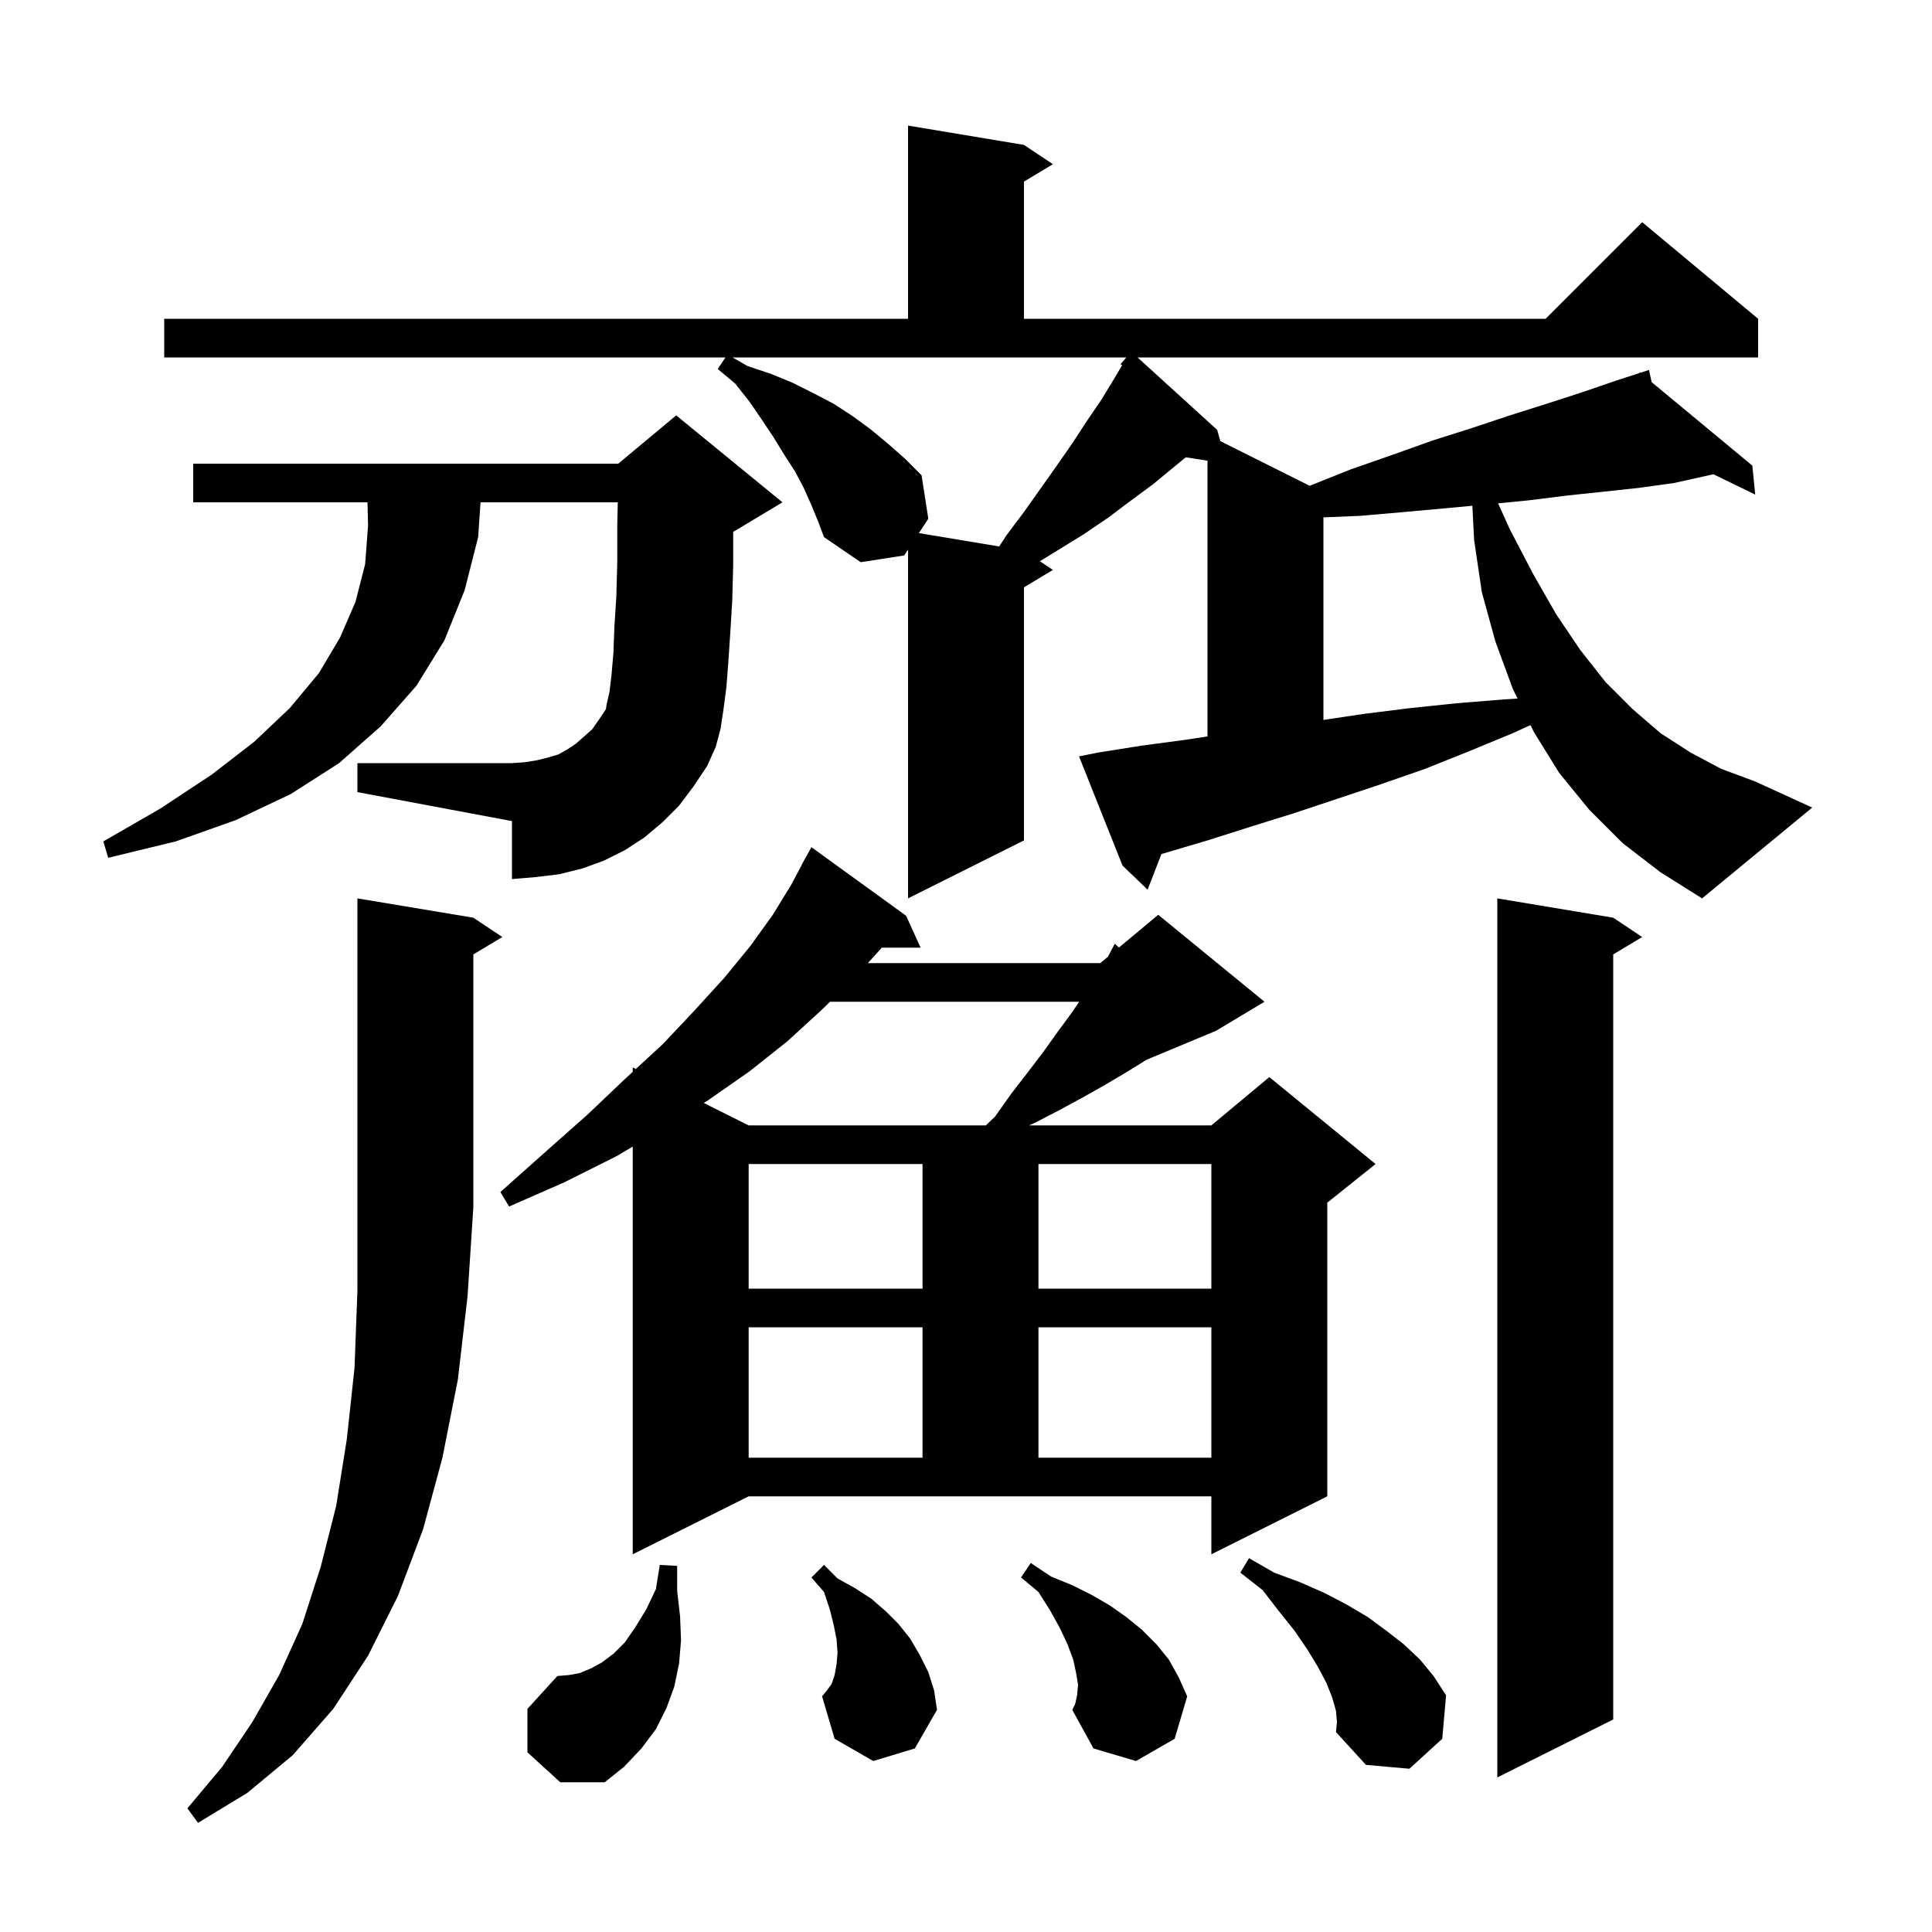 <svg xmlns="http://www.w3.org/2000/svg" xmlns:xlink="http://www.w3.org/1999/xlink" version="1.1" baseProfile="full" viewBox="0 0 200 200" width="200" height="200"><g fill="currentColor"><path d="M 49.0 95.0 L 52.0 97.0 L 49.0 98.8 L 49.0 125.0 L 48.4 134.2 L 47.4 142.8 L 45.8 150.9 L 43.8 158.3 L 41.2 165.2 L 38.1 171.4 L 34.5 176.9 L 30.3 181.7 L 25.6 185.6 L 20.5 188.7 L 19.4 187.2 L 23.0 182.9 L 26.1 178.3 L 28.9 173.4 L 31.3 168.1 L 33.2 162.2 L 34.8 155.9 L 35.9 149.0 L 36.7 141.6 L 37.0 133.6 L 37.0 93.0 Z M 54.6 181.4 L 54.6 176.9 L 57.7 173.5 L 58.9 173.4 L 60.0 173.2 L 61.2 172.7 L 62.3 172.1 L 63.5 171.2 L 64.7 170.0 L 65.8 168.4 L 66.9 166.6 L 67.9 164.5 L 68.3 162.0 L 70.1 162.1 L 70.1 164.7 L 70.4 167.3 L 70.5 169.8 L 70.3 172.2 L 69.8 174.6 L 69.0 176.8 L 67.9 179.0 L 66.4 181.0 L 64.6 182.9 L 62.6 184.5 L 58.0 184.5 Z M 167.0 95.0 L 170.0 97.0 L 167.0 98.8 L 167.0 178.0 L 155.0 184.0 L 155.0 93.0 Z M 138.3 177.1 L 137.9 175.7 L 137.3 174.2 L 136.4 172.5 L 135.3 170.7 L 134.0 168.8 L 132.4 166.8 L 130.7 164.6 L 128.4 162.8 L 129.3 161.3 L 131.9 162.8 L 134.6 163.8 L 137.1 164.9 L 139.4 166.1 L 141.6 167.4 L 143.5 168.8 L 145.3 170.2 L 147.0 171.8 L 148.4 173.5 L 149.7 175.5 L 149.3 180.0 L 145.9 183.1 L 141.4 182.7 L 138.3 179.3 L 138.4 178.3 Z M 111.5 175.5 L 111.6 174.4 L 111.4 173.2 L 111.1 171.8 L 110.5 170.2 L 109.7 168.5 L 108.7 166.7 L 107.5 164.8 L 105.7 163.3 L 106.7 161.8 L 108.8 163.2 L 111.0 164.1 L 113.0 165.1 L 114.9 166.2 L 116.6 167.4 L 118.2 168.7 L 119.7 170.2 L 121.0 171.8 L 122.0 173.6 L 122.9 175.6 L 121.6 180.0 L 117.6 182.3 L 113.2 181.0 L 111.0 177.0 L 111.3 176.4 Z M 90.4 182.3 L 86.4 180.0 L 85.1 175.6 L 85.6 175.0 L 86.1 174.3 L 86.4 173.4 L 86.6 172.3 L 86.7 171.1 L 86.6 169.7 L 86.3 168.2 L 85.9 166.6 L 85.3 164.8 L 84.0 163.3 L 85.3 162.0 L 86.7 163.4 L 88.5 164.4 L 90.2 165.5 L 91.7 166.8 L 93.0 168.1 L 94.2 169.6 L 95.2 171.3 L 96.1 173.1 L 96.7 175.0 L 97.0 177.0 L 94.7 181.0 Z M 65.5 160.9 L 65.5 118.694 L 63.8 119.7 L 58.4 122.4 L 52.7 124.9 L 51.8 123.4 L 56.4 119.3 L 60.8 115.4 L 64.8 111.6 L 65.5 110.955 L 65.5 110.5 L 65.82 110.66 L 68.6 108.1 L 71.9 104.6 L 75.0 101.2 L 77.7 97.9 L 80.0 94.7 L 81.9 91.6 L 83.016 89.508 L 83.0 89.5 L 84.0 87.7 L 93.8 94.8 L 95.3 98.1 L 91.276 98.1 L 91.2 98.2 L 89.841 99.7 L 113.9 99.7 L 114.689 99.042 L 115.4 97.7 L 115.835 98.087 L 119.9 94.7 L 130.9 103.7 L 125.9 106.7 L 118.7 109.7 L 116.6 111.0 L 114.4 112.3 L 112.1 113.6 L 109.7 114.9 L 107.2 116.2 L 106.525 116.5 L 125.4 116.5 L 131.4 111.5 L 142.4 120.5 L 137.4 124.5 L 137.4 154.9 L 125.4 160.9 L 125.4 154.9 L 77.5 154.9 Z M 77.5 137.4 L 77.5 150.9 L 95.5 150.9 L 95.5 137.4 Z M 107.5 137.4 L 107.5 150.9 L 125.4 150.9 L 125.4 137.4 Z M 77.5 120.5 L 77.5 133.4 L 95.5 133.4 L 95.5 120.5 Z M 107.5 120.5 L 107.5 133.4 L 125.4 133.4 L 125.4 120.5 Z M 85.928 103.7 L 85.0 104.6 L 81.5 107.8 L 77.6 110.9 L 73.3 113.9 L 72.858 114.179 L 77.5 116.5 L 102.055 116.5 L 103.0 115.6 L 104.7 113.2 L 106.4 111.0 L 108.0 108.9 L 109.5 106.8 L 110.9 104.9 L 111.721 103.7 Z M 168.0 87.3 L 164.5 83.8 L 161.4 80.0 L 158.8 75.8 L 158.439 75.061 L 156.6 75.9 L 152.0 77.8 L 147.5 79.6 L 142.9 81.2 L 133.9 84.2 L 129.4 85.6 L 125.0 87.0 L 120.232 88.409 L 118.8 92.1 L 116.2 89.6 L 111.7 78.3 L 113.7 77.9 L 118.1 77.2 L 122.6 76.6 L 125.0 76.235 L 125.0 47.69 L 122.75 47.341 L 121.7 48.2 L 119.4 50.1 L 117.1 51.8 L 114.7 53.6 L 112.2 55.3 L 107.65 58.1 L 109.0 59.0 L 106.0 60.8 L 106.0 87.0 L 94.0 93.0 L 94.0 56.892 L 93.6 57.5 L 89.1 58.2 L 85.3 55.6 L 84.7 54.0 L 84.0 52.3 L 83.2 50.5 L 82.3 48.8 L 81.2 47.1 L 80.1 45.3 L 78.9 43.5 L 77.6 41.6 L 76.1 39.7 L 74.3 38.2 L 75.1 37.0 L 17.0 37.0 L 17.0 33.0 L 94.0 33.0 L 94.0 13.0 L 106.0 15.0 L 109.0 17.0 L 106.0 18.8 L 106.0 33.0 L 160.0 33.0 L 170.0 23.0 L 182.0 33.0 L 182.0 37.0 L 117.759 37.0 L 126.0 44.5 L 126.333 45.667 L 135.578 50.289 L 139.8 48.6 L 144.1 47.1 L 148.3 45.6 L 152.4 44.3 L 156.3 43.0 L 160.1 41.8 L 163.8 40.6 L 167.3 39.4 L 169.735 38.612 L 169.7 38.5 L 169.807 38.589 L 170.7 38.3 L 170.98 39.561 L 181.4 48.2 L 181.7 51.2 L 177.371 49.095 L 173.3 50.0 L 169.7 50.5 L 166.0 50.9 L 162.2 51.3 L 158.2 51.8 L 155.084 52.104 L 156.3 54.8 L 158.7 59.4 L 161.1 63.6 L 163.6 67.3 L 166.2 70.6 L 169.0 73.4 L 171.9 75.9 L 175.0 77.9 L 178.2 79.6 L 181.7 80.9 L 187.6 83.6 L 176.2 93.0 L 171.9 90.3 Z M 70.3 83.4 L 68.6 85.1 L 66.7 86.7 L 64.7 88.0 L 62.5 89.1 L 60.3 89.9 L 57.9 90.5 L 55.4 90.8 L 53.0 91.0 L 53.0 85.0 L 37.0 82.0 L 37.0 79.0 L 53.0 79.0 L 54.4 78.9 L 55.6 78.7 L 56.8 78.4 L 57.8 78.1 L 58.7 77.6 L 59.6 77.0 L 60.4 76.3 L 61.3 75.5 L 62.0 74.5 L 62.727 73.409 L 62.8 72.9 L 63.1 71.6 L 63.3 69.9 L 63.5 67.6 L 63.6 64.9 L 63.8 61.8 L 63.9 58.2 L 63.9 54.3 L 63.953 52.0 L 49.744 52.0 L 49.5 55.6 L 48.1 61.1 L 46.0 66.3 L 43.1 71.0 L 39.4 75.2 L 35.1 79.0 L 30.1 82.2 L 24.4 84.9 L 18.2 87.1 L 11.2 88.8 L 10.7 87.1 L 16.6 83.7 L 21.9 80.2 L 26.3 76.8 L 30.0 73.3 L 33.0 69.7 L 35.2 66.0 L 36.8 62.3 L 37.8 58.4 L 38.1 54.4 L 38.043 52.0 L 20.0 52.0 L 20.0 48.0 L 64.0 48.0 L 70.0 43.0 L 81.0 52.0 L 76.0 55.0 L 75.9 55.042 L 75.9 58.5 L 75.8 62.2 L 75.6 65.5 L 75.4 68.5 L 75.2 71.1 L 74.9 73.4 L 74.6 75.4 L 74.1 77.3 L 73.2 79.3 L 71.8 81.4 Z M 149.8 52.6 L 145.4 53.0 L 140.8 53.4 L 137.0 53.558 L 137.0 74.526 L 141.2 73.9 L 146.0 73.3 L 150.8 72.8 L 155.7 72.4 L 157.097 72.316 L 156.6 71.3 L 154.8 66.4 L 153.4 61.3 L 152.6 55.9 L 152.417 52.357 Z M 77.4 37.9 L 79.8 38.7 L 82.0 39.6 L 84.2 40.7 L 86.3 41.8 L 88.3 43.1 L 90.2 44.5 L 92.0 46.0 L 93.7 47.5 L 95.4 49.2 L 96.1 53.7 L 95.122 55.187 L 103.434 56.572 L 104.2 55.4 L 106.0 53.0 L 109.4 48.2 L 111.0 45.9 L 112.5 43.6 L 114.0 41.4 L 115.4 39.1 L 116.162 37.81 L 116.0 37.7 L 116.592 37.0 L 75.825 37.0 Z "/></g></svg>